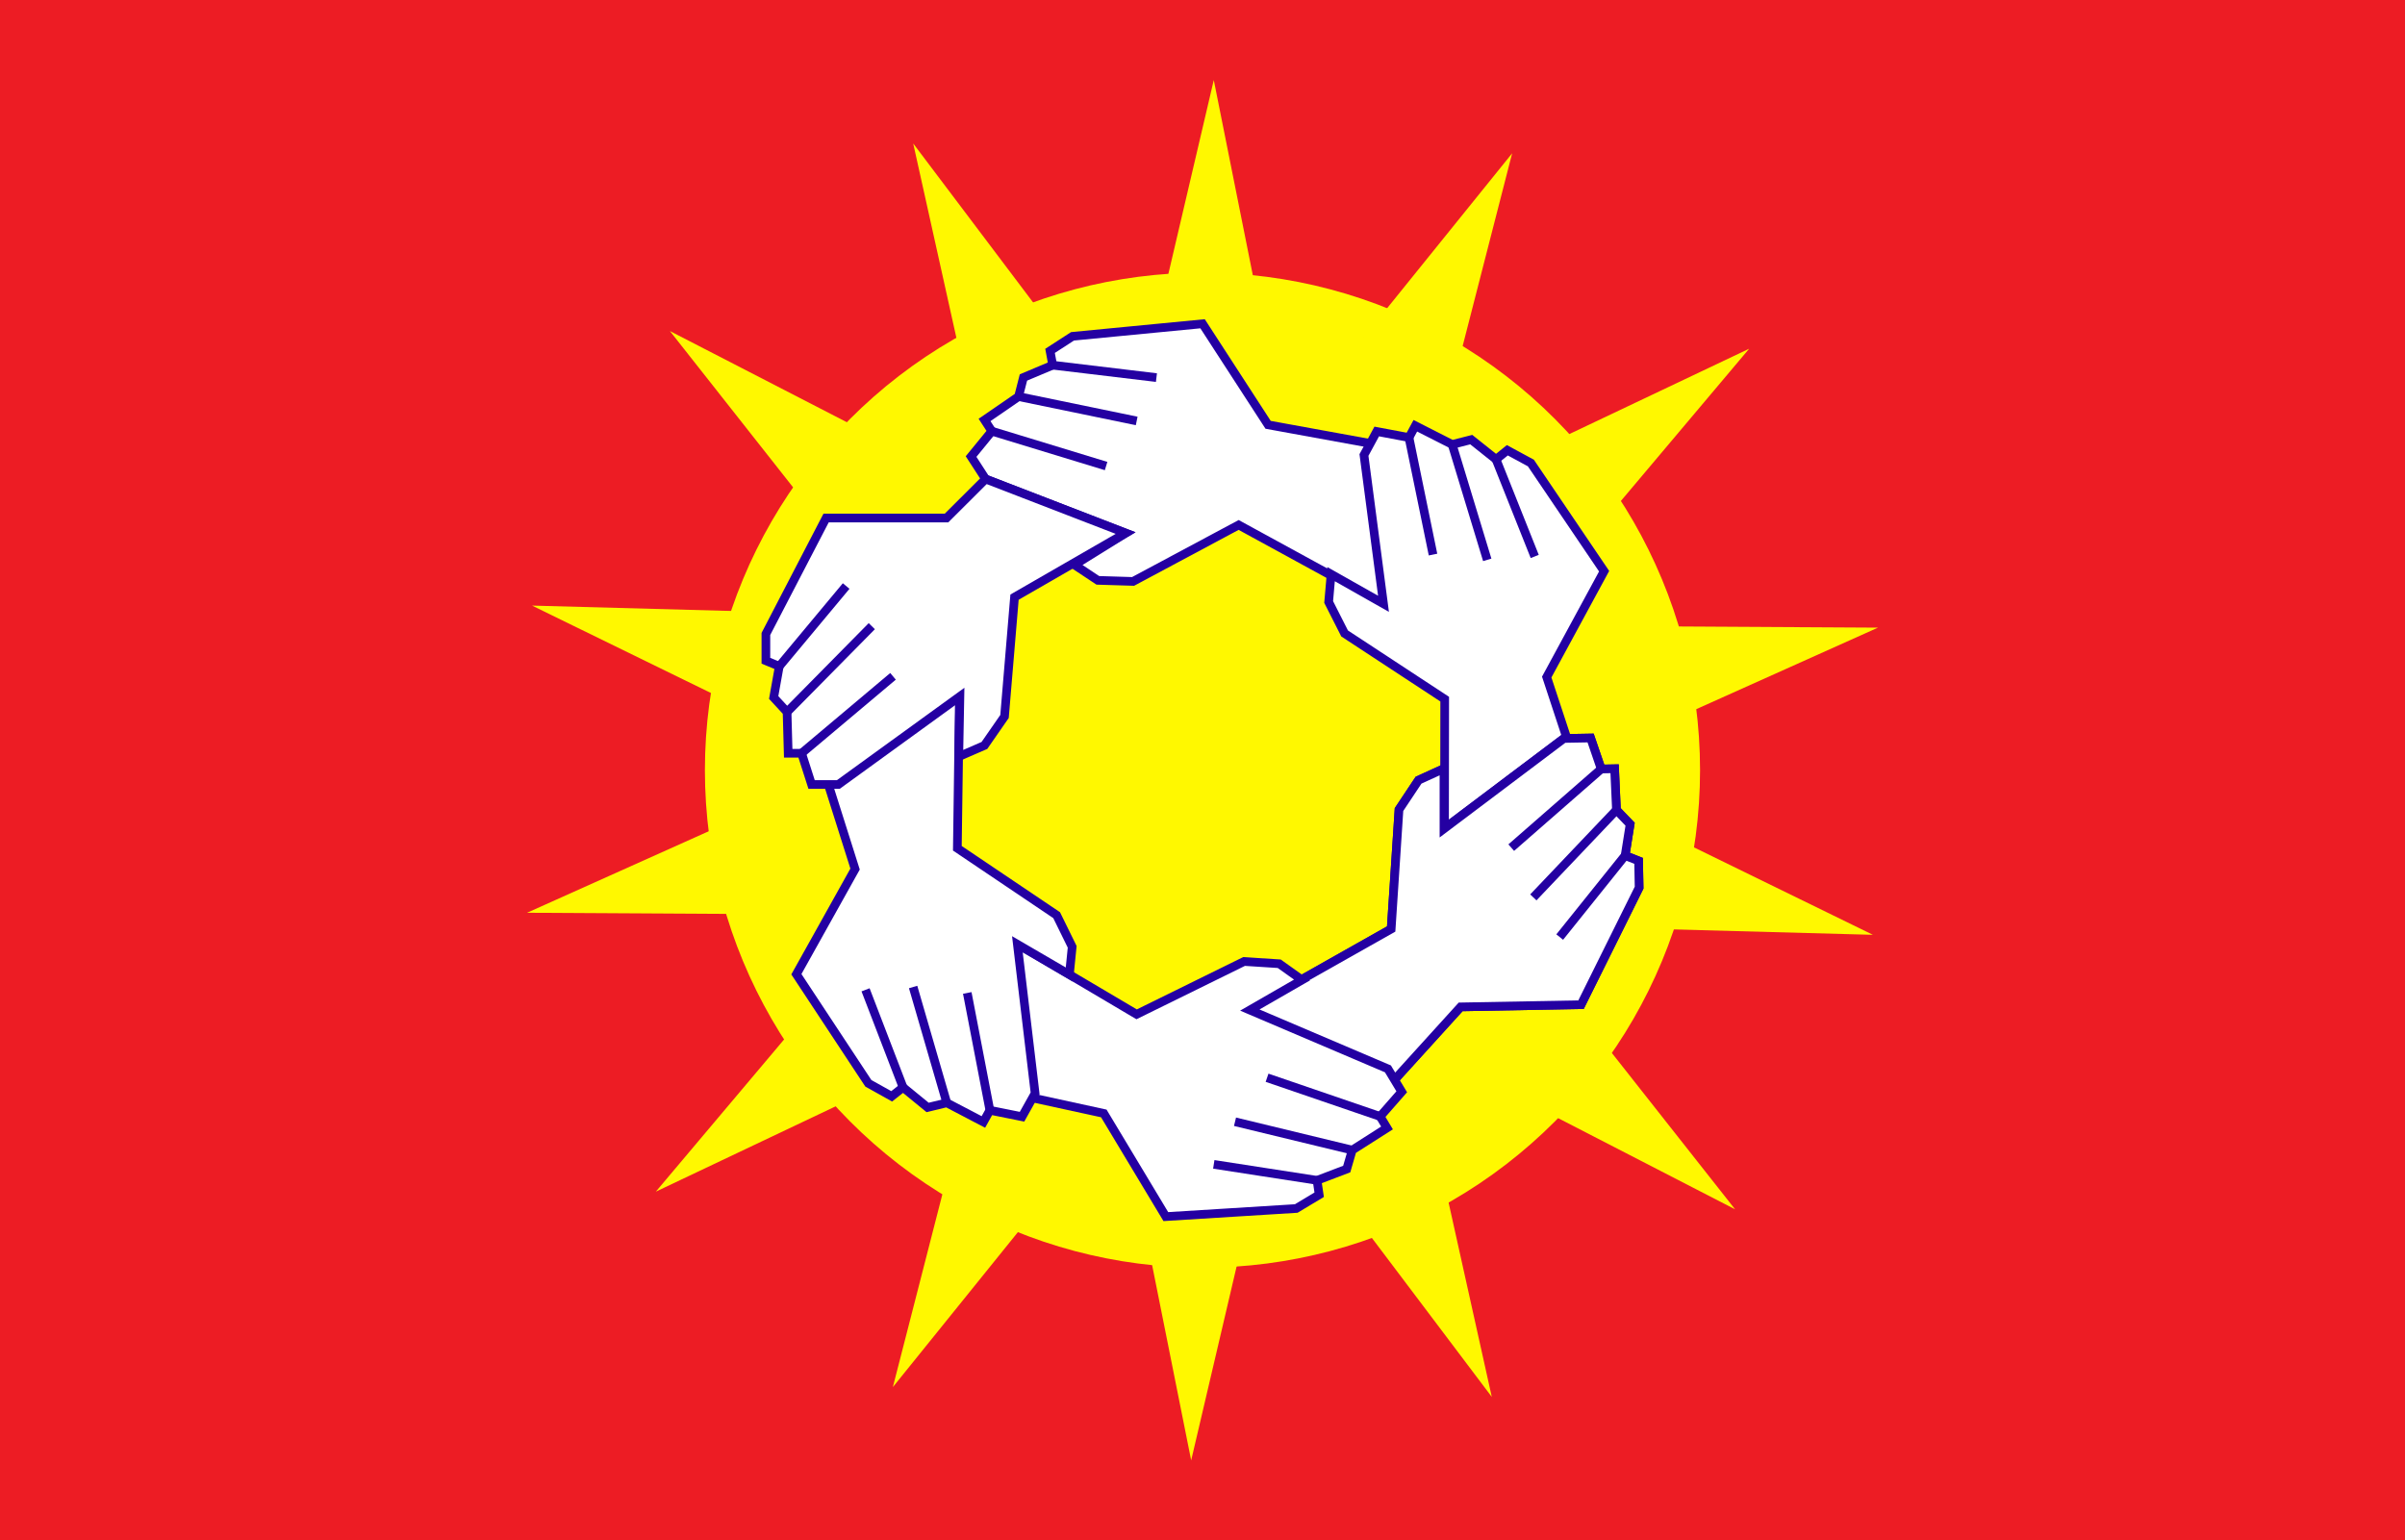 <?xml version="1.0" encoding="utf-8"?>
<!-- Generator: Adobe Illustrator 27.3.1, SVG Export Plug-In . SVG Version: 6.00 Build 0)  -->
<svg version="1.1" xmlns="http://www.w3.org/2000/svg" xmlns:xlink="http://www.w3.org/1999/xlink" x="0px" y="0px"
	 viewBox="0 0 555.21 355.65" style="enable-background:new 0 0 555.21 355.65;" xml:space="preserve">
<style type="text/css">
	.st0{fill:#ED1C24;}
	.st1{fill:#FFF800;}
	.st2{fill:none;stroke:#2400A2;stroke-width:2;stroke-miterlimit:10;}
	.st3{fill:#FFFFFF;stroke:#2400A2;stroke-width:2;stroke-miterlimit:10;}
</style>
<g id="Layer_12">
	<rect class="st0" width="555.21" height="355.65"/>
</g>
<g id="Layer_10">
	<circle class="st1" cx="277.6" cy="177.82" r="114.87"/>
	<path class="st2" d="M210.8,33.54"/>
</g>
<g id="Layer_11">
	<polygon class="st1" points="280.21,18.48 296.6,100.44 349.09,35.39 328.3,116.35 403.81,80.51 349.95,144.43 433.54,144.91 
		357.28,179.13 432.37,215.83 348.82,213.57 400.56,279.21 326.26,240.93 344.39,322.52 294.06,255.79 274.99,337.17 258.6,255.21 
		206.12,320.26 226.91,239.3 151.4,275.13 205.26,211.22 121.67,210.74 197.93,176.52 122.83,139.82 206.39,142.08 154.65,76.43 
		228.95,114.72 210.82,33.13 261.15,99.86 	"/>
</g>
<g id="Layer_3">
	<g id="Layer_2_copy">
	</g>
	<g id="Layer_2_copy_7">
	</g>
	<g id="Layer_2_copy_6">
	</g>
	<g id="Layer_2_copy_5">
	</g>
	<g id="Layer_2_copy_4">
	</g>
	<g id="Layer_2_copy_3">
	</g>
	<g id="Layer_2_copy_8">
		<g>
			<polygon class="st3" points="346.67,107.91 292.75,98.08 277.62,74.75 247.6,77.65 242.41,81.01 243.02,84.31 236.27,87.15 
				235.14,91.56 227.29,96.96 228.97,99.55 224.18,105.41 227.54,110.6 259.87,123.08 248.06,130.42 253.44,133.99 261.58,134.24 
				285.95,121.2 336.79,148.98 			"/>
			<line class="st2" x1="266.97" y1="87.18" x2="243.02" y2="84.31"/>
			<line class="st2" x1="262.41" y1="97.19" x2="235.14" y2="91.56"/>
			<line class="st2" x1="255.35" y1="107.6" x2="228.97" y2="99.55"/>
			<polygon class="st3" points="374.23,208.38 357.07,156.32 370.32,131.88 353.41,106.9 347.98,103.96 345.37,106.06 339.65,101.5 
				335.24,102.62 326.74,98.3 325.27,101.02 317.83,99.62 314.88,105.05 319.39,139.41 307.29,132.56 306.73,138.99 310.41,146.25 
				333.52,161.42 333.44,219.35 			"/>
			<line class="st2" x1="354.3" y1="128.47" x2="345.37" y2="106.06"/>
			<line class="st2" x1="343.34" y1="129.26" x2="335.24" y2="102.62"/>
			<line class="st2" x1="330.82" y1="128.04" x2="325.27" y2="101.02"/>
			<polygon class="st3" points="300.36,273.06 337.2,232.47 364.99,231.96 378.4,204.94 378.28,198.76 375.17,197.53 376.32,190.3 
				373.17,187.01 372.74,177.49 369.65,177.55 367.2,170.39 361.03,170.5 333.35,191.35 333.35,177.45 327.48,180.13 322.97,186.91 
				321.16,214.49 270.71,242.97 			"/>
			<line class="st2" x1="360.07" y1="216.35" x2="375.17" y2="197.53"/>
			<line class="st2" x1="353.98" y1="207.19" x2="373.17" y2="187.01"/>
			<line class="st2" x1="348.88" y1="195.7" x2="369.65" y2="177.55"/>
			<polygon class="st3" points="300.36,273.06 337.2,232.47 364.99,231.96 378.4,204.94 378.28,198.76 375.17,197.53 376.32,190.3 
				373.17,187.01 372.74,177.49 369.65,177.55 367.2,170.39 361.03,170.5 333.35,191.35 333.35,177.45 327.48,180.13 322.97,186.91 
				321.16,214.49 270.71,242.97 			"/>
			<line class="st2" x1="360.07" y1="216.35" x2="375.17" y2="197.53"/>
			<line class="st2" x1="353.98" y1="207.19" x2="373.17" y2="187.01"/>
			<line class="st2" x1="348.88" y1="195.7" x2="369.65" y2="177.55"/>
			<polygon class="st3" points="201.26,245.41 254.82,257.07 269.14,280.89 299.25,279.02 304.54,275.84 304.05,272.52 
				310.9,269.91 312.17,265.54 320.2,260.42 318.61,257.77 323.6,252.07 320.41,246.78 288.53,233.2 300.58,226.26 295.32,222.51 
				287.2,221.99 262.4,234.19 212.54,204.7 			"/>
			<line class="st2" x1="280.21" y1="268.83" x2="304.05" y2="272.52"/>
			<line class="st2" x1="285.11" y1="258.99" x2="312.17" y2="265.54"/>
			<line class="st2" x1="292.51" y1="248.83" x2="318.61" y2="257.77"/>
			<polygon class="st3" points="180.87,148.39 197.4,200.65 183.85,224.93 200.46,250.11 205.85,253.12 208.48,251.05 
				214.15,255.69 218.57,254.62 227.02,259.04 228.52,256.34 235.94,257.83 238.96,252.43 234.87,218.02 246.88,225.02 
				247.52,218.6 243.93,211.29 221.01,195.85 221.8,137.92 			"/>
			<line class="st2" x1="199.82" y1="228.53" x2="208.48" y2="251.05"/>
			<line class="st2" x1="210.8" y1="227.88" x2="218.57" y2="254.62"/>
			<line class="st2" x1="223.3" y1="229.25" x2="228.52" y2="256.34"/>
			<polygon class="st3" points="227.54,110.6 218.51,119.6 190.71,119.6 176.81,146.37 176.81,152.55 179.9,153.83 178.61,161.04 
				181.7,164.39 181.96,173.91 185.05,173.91 187.36,181.12 193.54,181.12 221.6,160.78 221.34,174.68 227.26,172.11 231.9,165.42 
				234.21,137.87 259.87,123.08 			"/>
			<line class="st2" x1="195.34" y1="135.3" x2="179.9" y2="153.83"/>
			<line class="st2" x1="201.26" y1="144.57" x2="181.7" y2="164.39"/>
			<line class="st2" x1="206.16" y1="156.15" x2="185.05" y2="173.91"/>
		</g>
	</g>
</g>
</svg>
